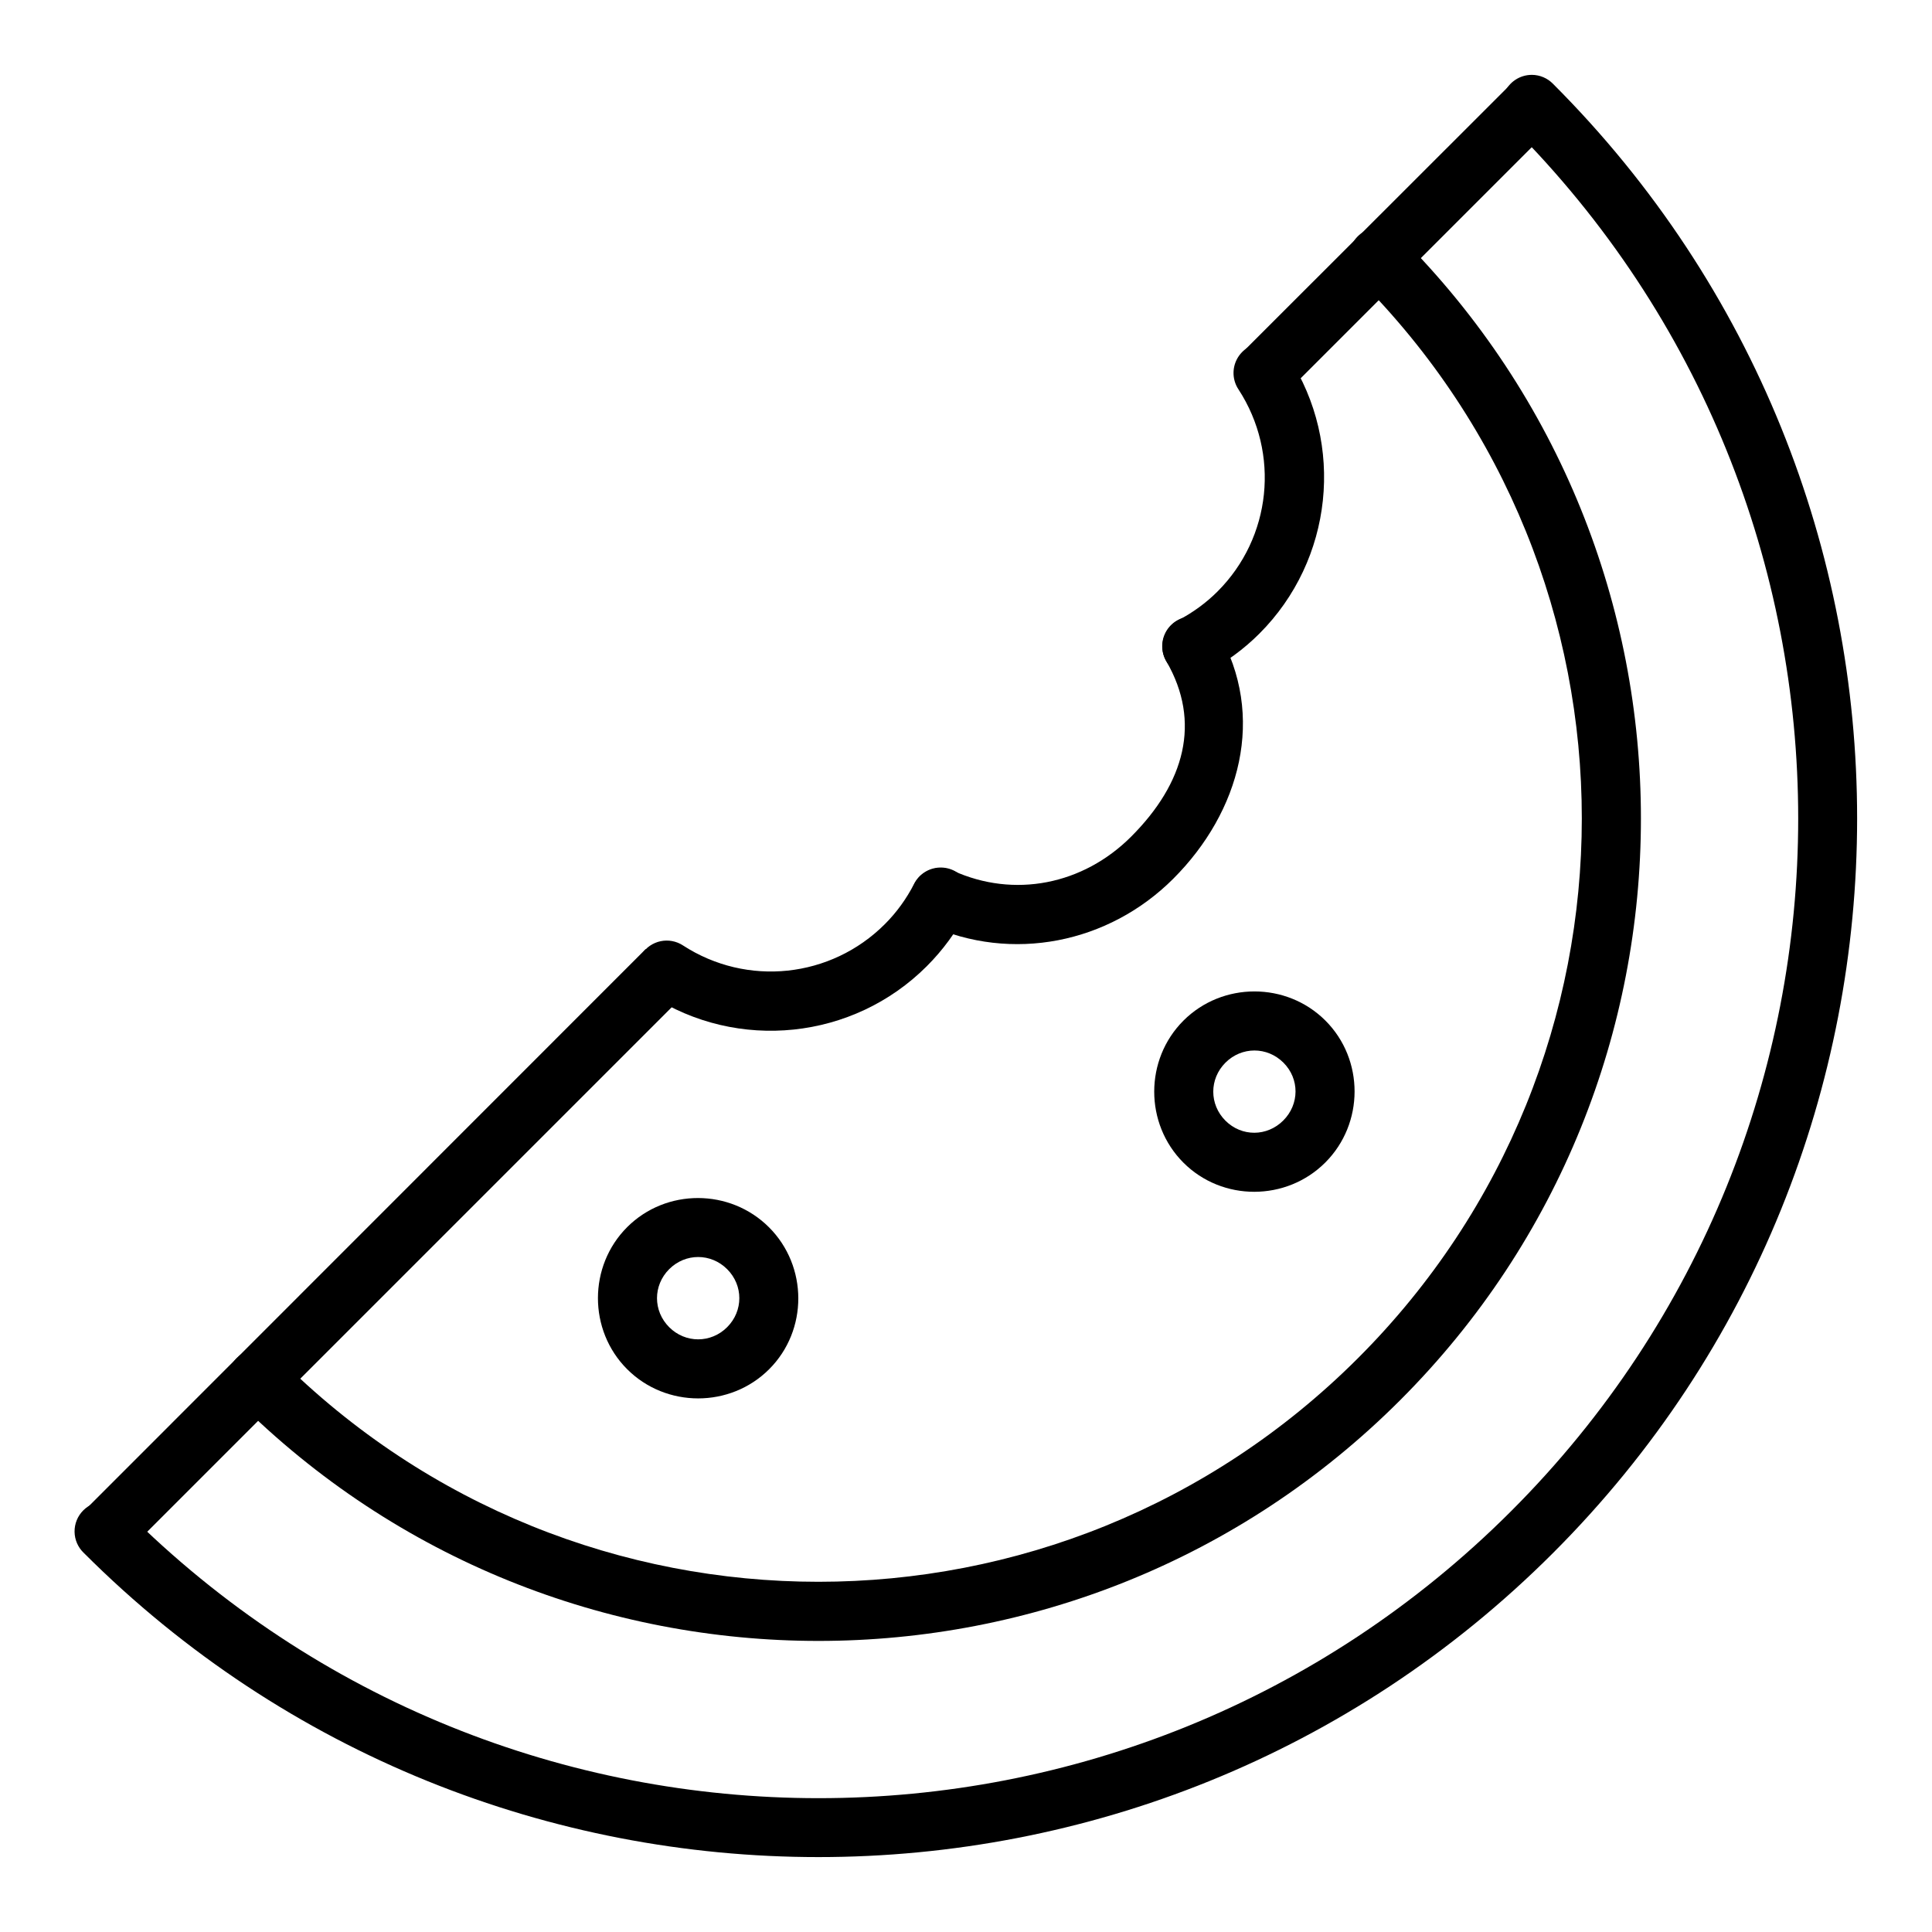 <?xml version="1.0" encoding="UTF-8"?>
<!-- Uploaded to: ICON Repo, www.svgrepo.com, Generator: ICON Repo Mixer Tools -->
<svg fill="#000000" width="800px" height="800px" version="1.1" viewBox="144 144 512 512" xmlns="http://www.w3.org/2000/svg">
 <g>
  <path d="m509.43 204.34c-3.223-0.023-6.133 1.918-7.348 4.902-1.215 2.981-0.492 6.402 1.824 8.637 79.055 79.055 79.055 206.96 0 286.02-79.055 79.055-206.96 79.055-286.02 0-3.078-3.078-8.074-3.078-11.156 0-3.082 3.082-3.082 8.078 0 11.16 85.07 85.07 223.27 85.07 308.33 0 85.07-85.07 85.07-223.27 0-308.33l0.004-0.004c-1.48-1.52-3.516-2.379-5.637-2.383z"/>
  <path d="m549.93 163.84c-3.207 0.004-6.098 1.953-7.297 4.93-1.199 2.977-0.473 6.383 1.836 8.613 101.43 101.43 101.43 265.65 0 367.08s-265.65 101.43-367.08 0c-1.457-1.559-3.481-2.461-5.609-2.5-2.133-0.039-4.188 0.785-5.699 2.289s-2.348 3.555-2.32 5.688c0.027 2.133 0.918 4.16 2.469 5.621 107.45 107.45 281.89 107.45 389.34 0s107.45-281.89 0-389.34c-1.48-1.52-3.512-2.379-5.637-2.383z"/>
  <path d="m544.46 166.22-71.184 71.129 11.156 11.156 71.129-71.129z"/>
  <path d="m315.1 395.53-148.88 148.94 11.156 11.098 148.88-148.88z"/>
  <path d="m393.03 373.91c-2.894 0.094-5.504 1.766-6.797 4.359-2.023 3.922-4.609 7.516-7.731 10.633-14.309 14.312-36.547 16.664-53.52 5.637-1.746-1.141-3.879-1.539-5.922-1.109-2.043 0.434-3.832 1.656-4.973 3.406-2.375 3.641-1.348 8.52 2.297 10.895 23.125 15.023 53.715 11.832 73.219-7.672 4.269-4.266 7.863-9.16 10.633-14.527 1.348-2.484 1.262-5.5-0.227-7.902-1.492-2.402-4.152-3.82-6.981-3.719z"/>
  <path d="m459.57 307.38c-2.781 0.105-5.297 1.672-6.621 4.117-1.324 2.445-1.258 5.41 0.172 7.793 9.27 16.059 4.859 32.215-9.359 46.434-12.738 12.738-30.992 16.395-47.242 9.004-3.965-1.797-8.633-0.039-10.43 3.926-1.797 3.961-0.043 8.633 3.922 10.43 22.176 10.078 47.801 4.902 64.91-12.203 17.719-17.719 24.754-43.086 11.852-65.434-1.438-2.609-4.227-4.184-7.203-4.066z"/>
  <path d="m478.86 234.97c-2.926-0.031-5.625 1.559-7.016 4.129-1.391 2.574-1.242 5.703 0.391 8.133 11.027 16.973 8.734 39.207-5.578 53.52-3.051 3.051-6.582 5.609-10.402 7.613-3.852 2.019-5.336 6.781-3.312 10.633 2.019 3.852 6.781 5.336 10.633 3.312 5.227-2.742 10.004-6.227 14.18-10.402 19.504-19.504 22.758-50.148 7.731-73.277-1.441-2.269-3.938-3.652-6.625-3.66z"/>
  <path d="m310.2 469.21c-10.32 10.32-10.32 27.32 0 37.641 10.32 10.32 27.32 10.32 37.641 0 10.32-10.32 10.277-27.277-0.043-37.598-10.32-10.32-27.277-10.359-37.598-0.043zm11.137 11.137c4.301-4.301 11.066-4.301 15.367 0 4.301 4.301 4.301 11.066 0 15.367s-11.066 4.301-15.367 0-4.301-11.066 0-15.367z"/>
  <path d="m457.62 414.48c-10.32 10.32-10.32 27.32 0 37.641 10.32 10.32 27.277 10.277 37.598-0.043 10.32-10.32 10.359-27.277 0.043-37.598-10.32-10.32-27.32-10.32-37.641 0zm11.137 11.137c4.301-4.301 11.066-4.301 15.367 0 4.301 4.301 4.262 11.023-0.043 15.328-4.301 4.301-11.023 4.344-15.328 0.043-4.301-4.301-4.301-11.066 0-15.367z"/>
 </g>
</svg>